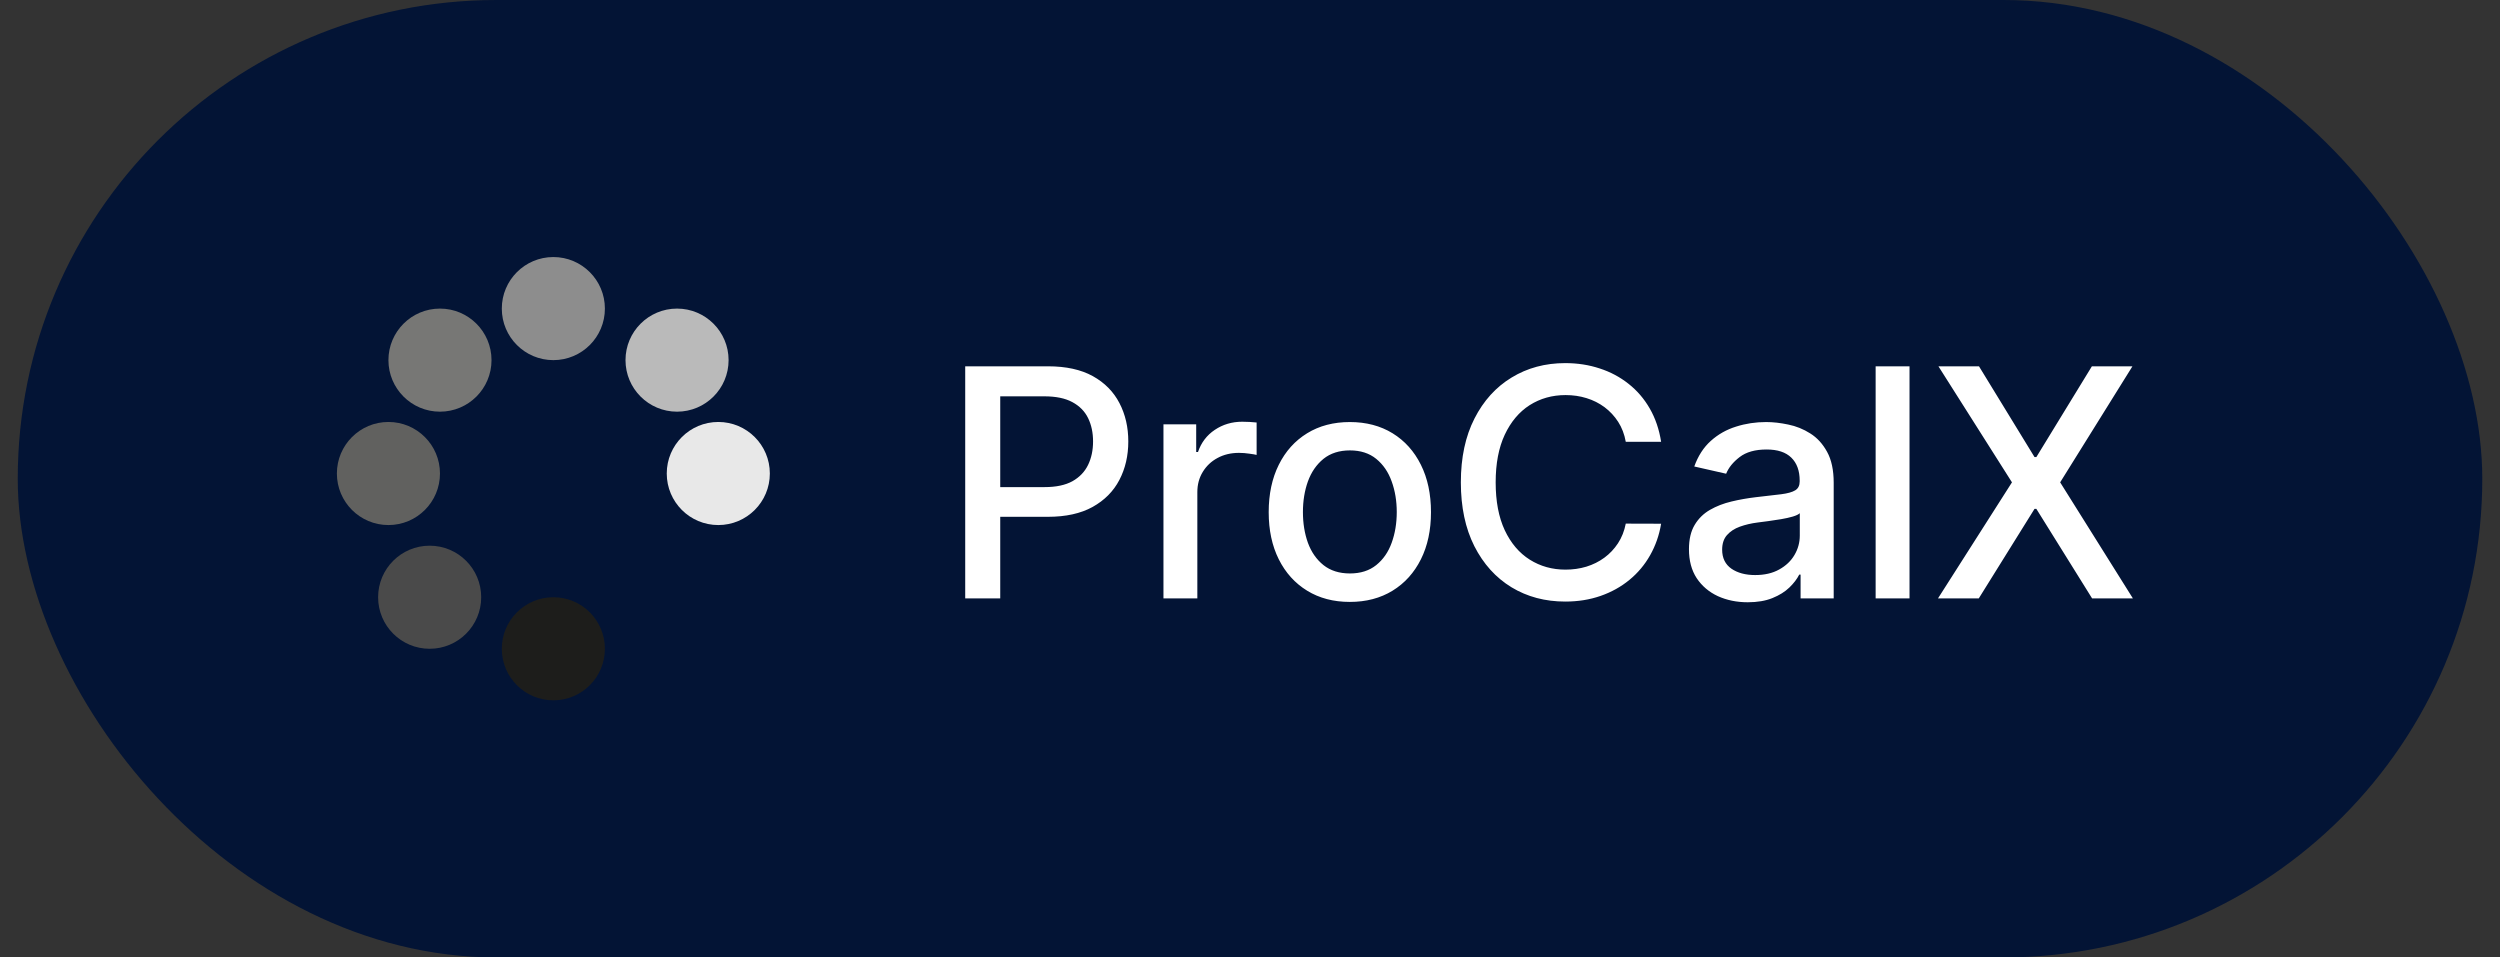 <svg width="94" height="36" viewBox="0 0 94 36" fill="none" xmlns="http://www.w3.org/2000/svg">
<rect x="0" y="0" width="94" height="36" fill="#333333" stroke="none"/>
<rect x="0.667" width="92.667" height="36" rx="18" fill="#031435"/>
<ellipse cx="20.806" cy="24.394" rx="1.938" ry="1.938" fill="#1D1D1B"/>
<ellipse cx="16.155" cy="22.456" rx="1.938" ry="1.938" fill="#4A4A4A"/>
<ellipse cx="14.605" cy="17.804" rx="1.938" ry="1.938" fill="#61615F"/>
<ellipse cx="16.543" cy="13.541" rx="1.938" ry="1.938" fill="#777775"/>
<ellipse cx="20.806" cy="11.603" rx="1.938" ry="1.938" fill="#8D8D8D"/>
<ellipse cx="25.457" cy="13.541" rx="1.938" ry="1.938" fill="#BABABA"/>
<ellipse cx="27.008" cy="17.804" rx="1.938" ry="1.938" fill="#E8E8E8"/>
<path d="M36.292 22.5V13.773H39.403C40.082 13.773 40.645 13.896 41.091 14.143C41.537 14.391 41.87 14.729 42.092 15.158C42.314 15.584 42.424 16.064 42.424 16.598C42.424 17.135 42.312 17.618 42.088 18.047C41.866 18.473 41.531 18.811 41.082 19.061C40.636 19.308 40.075 19.432 39.399 19.432H37.26V18.315H39.279C39.709 18.315 40.056 18.241 40.324 18.094C40.591 17.943 40.787 17.739 40.912 17.48C41.037 17.222 41.099 16.928 41.099 16.598C41.099 16.268 41.037 15.976 40.912 15.72C40.787 15.464 40.589 15.264 40.319 15.119C40.052 14.974 39.7 14.902 39.263 14.902H37.609V22.5H36.292ZM43.746 22.5V15.954H44.977V16.994H45.045C45.165 16.642 45.375 16.365 45.676 16.163C45.98 15.959 46.324 15.857 46.708 15.857C46.787 15.857 46.881 15.859 46.989 15.865C47.099 15.871 47.186 15.878 47.249 15.886V17.105C47.197 17.091 47.107 17.075 46.976 17.058C46.845 17.038 46.715 17.028 46.584 17.028C46.283 17.028 46.014 17.092 45.779 17.22C45.545 17.345 45.361 17.52 45.224 17.744C45.088 17.966 45.02 18.219 45.02 18.503V22.5H43.746ZM50.754 22.632C50.14 22.632 49.605 22.491 49.148 22.21C48.69 21.929 48.335 21.535 48.082 21.03C47.829 20.524 47.703 19.933 47.703 19.257C47.703 18.578 47.829 17.984 48.082 17.476C48.335 16.967 48.69 16.572 49.148 16.291C49.605 16.01 50.14 15.869 50.754 15.869C51.368 15.869 51.903 16.01 52.361 16.291C52.818 16.572 53.173 16.967 53.426 17.476C53.679 17.984 53.805 18.578 53.805 19.257C53.805 19.933 53.679 20.524 53.426 21.03C53.173 21.535 52.818 21.929 52.361 22.21C51.903 22.491 51.368 22.632 50.754 22.632ZM50.758 21.562C51.156 21.562 51.486 21.457 51.747 21.247C52.008 21.037 52.202 20.757 52.327 20.408C52.454 20.058 52.518 19.673 52.518 19.253C52.518 18.835 52.454 18.452 52.327 18.102C52.202 17.75 52.008 17.467 51.747 17.254C51.486 17.041 51.156 16.935 50.758 16.935C50.358 16.935 50.025 17.041 49.761 17.254C49.5 17.467 49.305 17.75 49.177 18.102C49.052 18.452 48.99 18.835 48.99 19.253C48.99 19.673 49.052 20.058 49.177 20.408C49.305 20.757 49.5 21.037 49.761 21.247C50.025 21.457 50.358 21.562 50.758 21.562ZM62.458 16.611H61.129C61.078 16.327 60.982 16.077 60.843 15.861C60.704 15.645 60.533 15.462 60.332 15.311C60.13 15.161 59.904 15.047 59.654 14.97C59.407 14.893 59.144 14.855 58.866 14.855C58.363 14.855 57.913 14.982 57.515 15.234C57.12 15.487 56.808 15.858 56.578 16.347C56.35 16.835 56.237 17.432 56.237 18.136C56.237 18.847 56.35 19.446 56.578 19.935C56.808 20.423 57.122 20.793 57.519 21.043C57.917 21.293 58.364 21.418 58.862 21.418C59.137 21.418 59.399 21.381 59.646 21.307C59.896 21.23 60.122 21.118 60.323 20.97C60.525 20.822 60.695 20.642 60.835 20.429C60.977 20.213 61.075 19.966 61.129 19.688L62.458 19.692C62.387 20.121 62.249 20.516 62.045 20.876C61.843 21.234 61.583 21.544 61.265 21.805C60.95 22.064 60.589 22.264 60.183 22.406C59.776 22.548 59.333 22.619 58.853 22.619C58.097 22.619 57.424 22.44 56.833 22.082C56.242 21.722 55.776 21.206 55.435 20.535C55.097 19.865 54.928 19.065 54.928 18.136C54.928 17.204 55.099 16.405 55.44 15.737C55.781 15.067 56.247 14.553 56.837 14.195C57.428 13.834 58.1 13.653 58.853 13.653C59.316 13.653 59.748 13.72 60.149 13.854C60.552 13.984 60.914 14.178 61.235 14.433C61.556 14.686 61.822 14.996 62.032 15.362C62.242 15.726 62.384 16.142 62.458 16.611ZM65.716 22.645C65.302 22.645 64.927 22.568 64.591 22.415C64.256 22.259 63.991 22.033 63.794 21.737C63.601 21.442 63.505 21.079 63.505 20.651C63.505 20.281 63.576 19.977 63.718 19.739C63.86 19.5 64.052 19.311 64.293 19.172C64.535 19.033 64.805 18.928 65.103 18.857C65.401 18.785 65.705 18.732 66.015 18.695C66.407 18.649 66.725 18.612 66.969 18.584C67.214 18.553 67.391 18.503 67.502 18.435C67.613 18.366 67.668 18.256 67.668 18.102V18.072C67.668 17.7 67.563 17.412 67.353 17.207C67.145 17.003 66.836 16.901 66.424 16.901C65.995 16.901 65.657 16.996 65.41 17.186C65.165 17.374 64.996 17.582 64.903 17.812L63.705 17.54C63.847 17.142 64.055 16.821 64.327 16.577C64.603 16.329 64.919 16.151 65.278 16.04C65.635 15.926 66.012 15.869 66.407 15.869C66.668 15.869 66.945 15.901 67.238 15.963C67.533 16.023 67.809 16.134 68.064 16.296C68.323 16.457 68.535 16.689 68.699 16.99C68.864 17.288 68.947 17.676 68.947 18.153V22.5H67.702V21.605H67.651C67.569 21.77 67.445 21.932 67.28 22.091C67.116 22.25 66.904 22.382 66.645 22.487C66.387 22.592 66.077 22.645 65.716 22.645ZM65.993 21.622C66.346 21.622 66.647 21.553 66.897 21.413C67.15 21.274 67.341 21.092 67.472 20.868C67.606 20.641 67.672 20.398 67.672 20.139V19.296C67.627 19.341 67.539 19.384 67.408 19.423C67.28 19.46 67.134 19.493 66.969 19.521C66.805 19.547 66.644 19.571 66.488 19.594C66.332 19.614 66.201 19.631 66.096 19.645C65.849 19.676 65.623 19.729 65.418 19.803C65.216 19.876 65.055 19.983 64.932 20.122C64.813 20.259 64.753 20.44 64.753 20.668C64.753 20.983 64.87 21.222 65.103 21.384C65.336 21.543 65.633 21.622 65.993 21.622ZM71.798 13.773V22.5H70.524V13.773H71.798ZM74.41 13.773L76.498 17.186H76.567L78.655 13.773H80.18L77.462 18.136L80.197 22.5H78.663L76.567 19.134H76.498L74.402 22.5H72.868L75.65 18.136L72.885 13.773H74.41Z" fill="white"/>
</svg>
